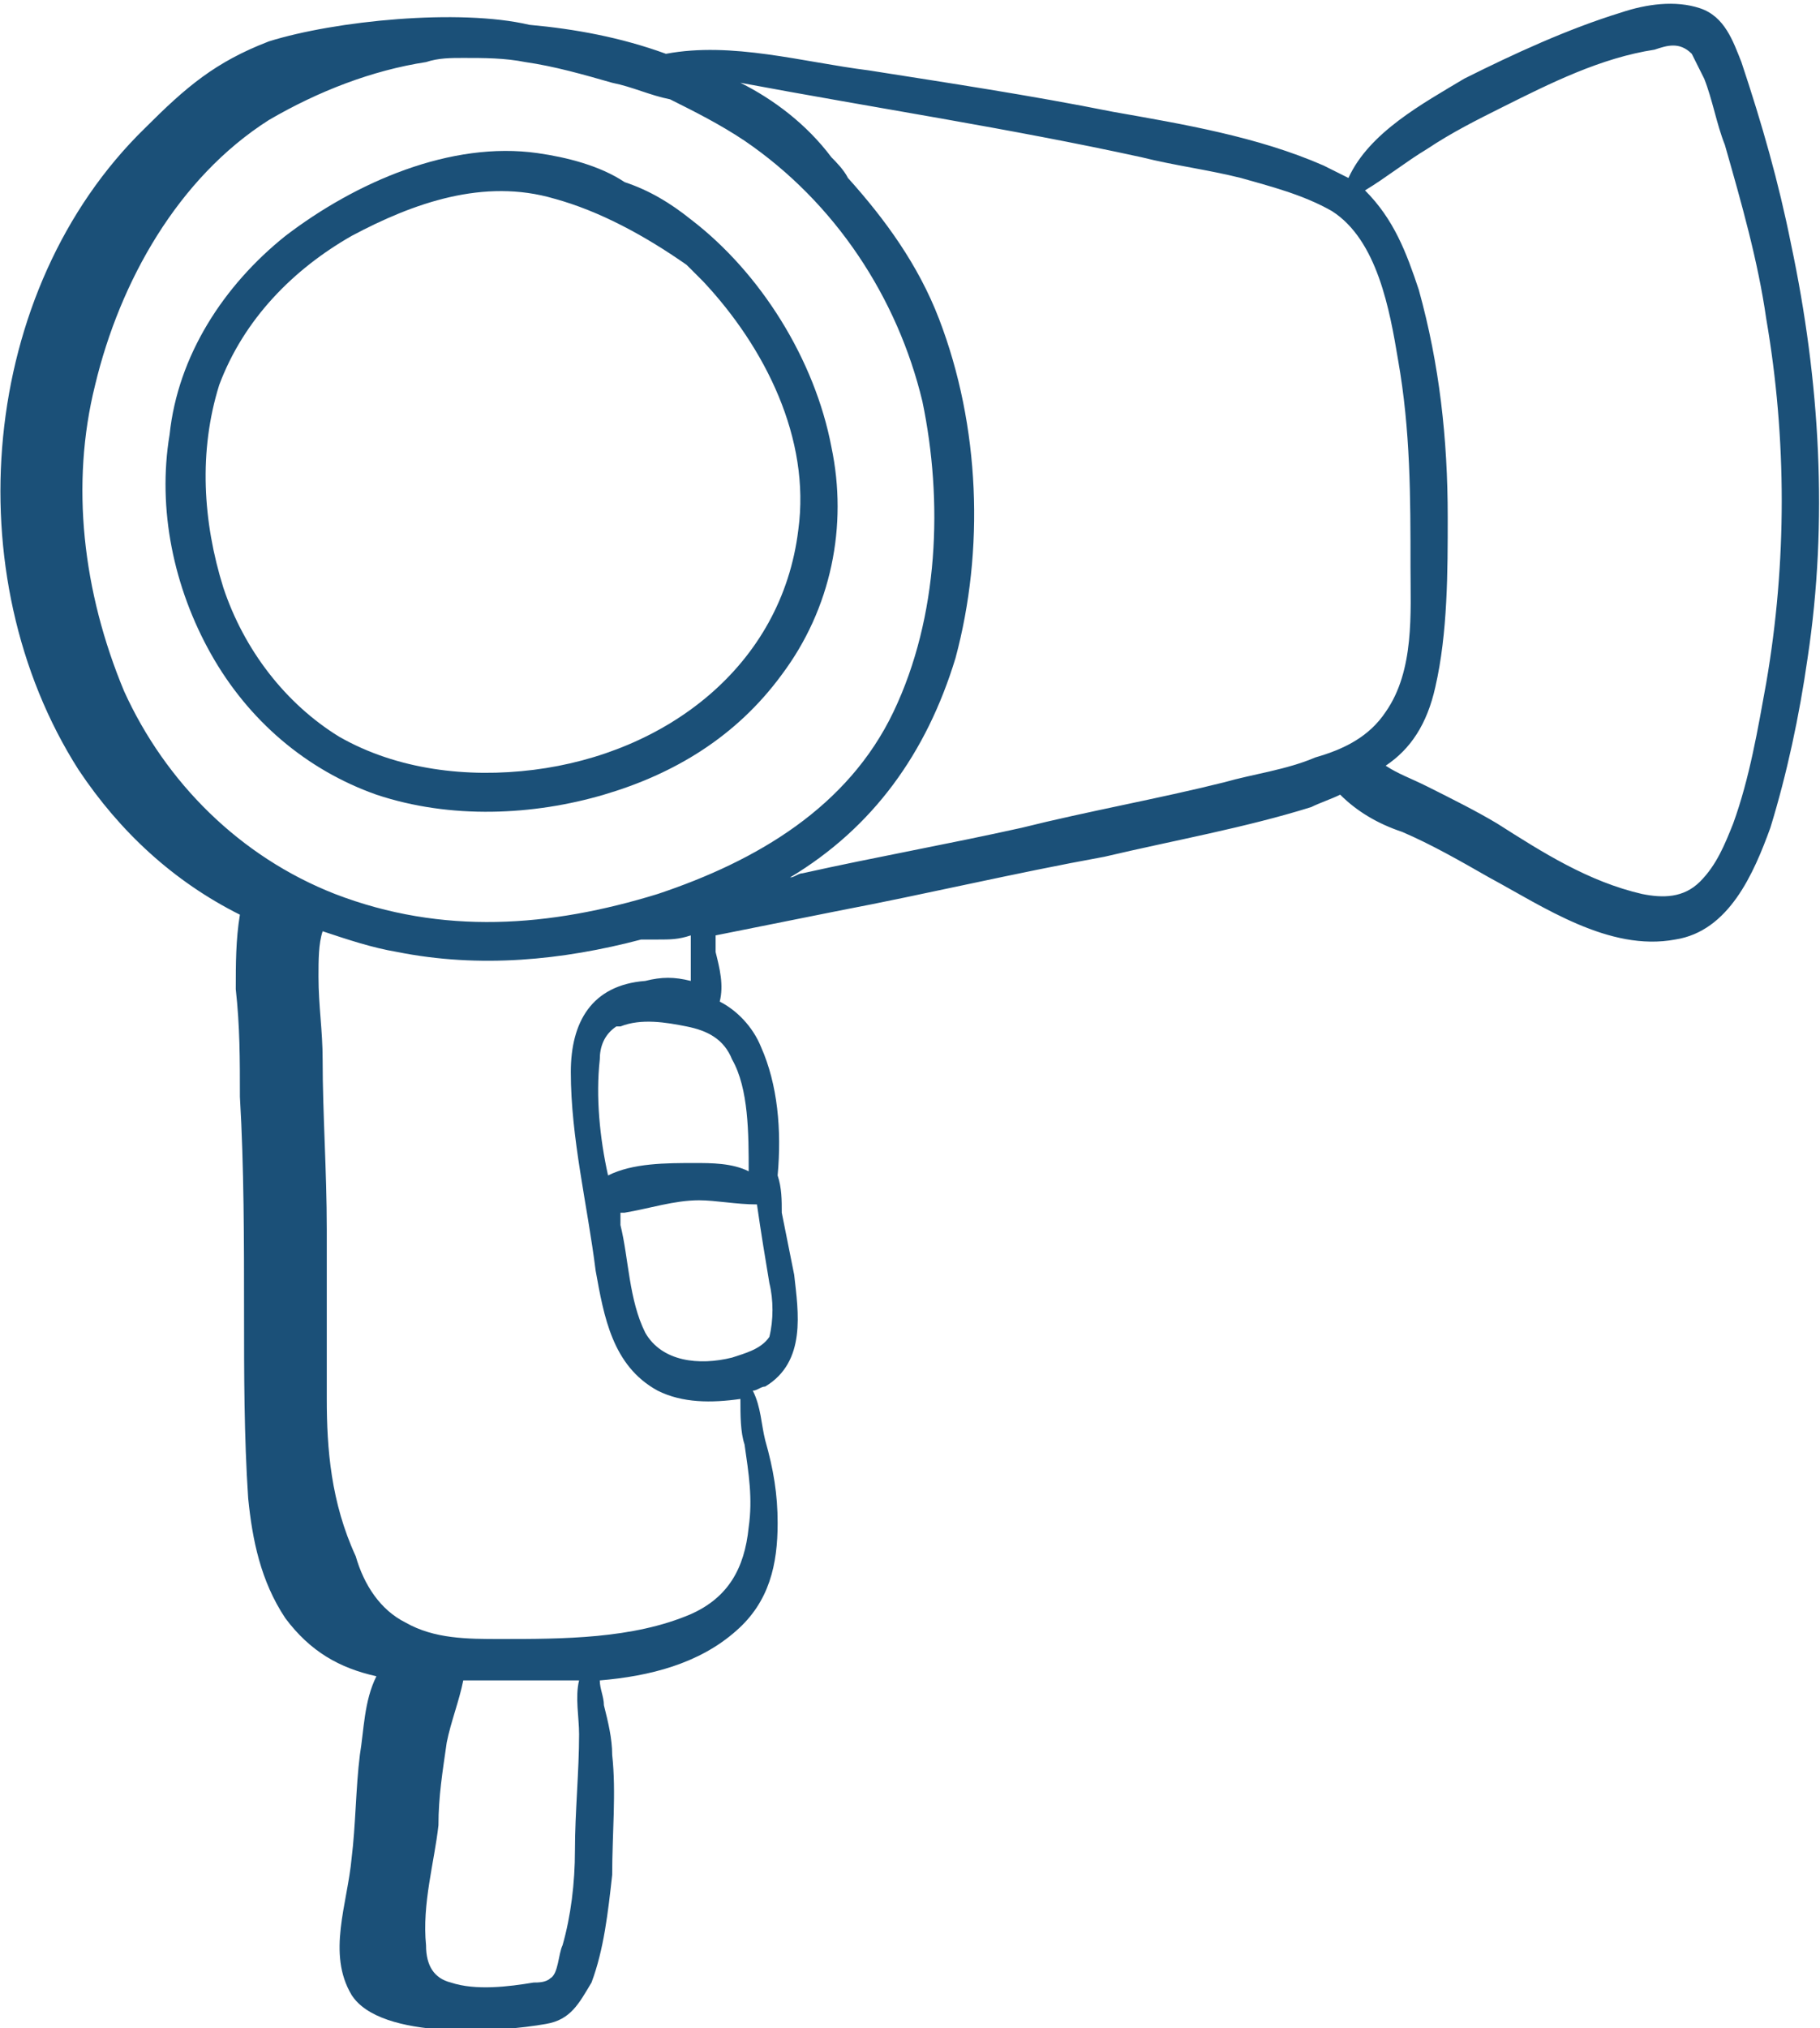 <?xml version="1.0" encoding="utf-8"?>
<!-- Generator: $$$/GeneralStr/196=Adobe Illustrator 27.6.0, SVG Export Plug-In . SVG Version: 6.00 Build 0)  -->
<svg version="1.1" id="Layer_1" xmlns="http://www.w3.org/2000/svg" xmlns:xlink="http://www.w3.org/1999/xlink" x="0px" y="0px"
	 width="44px" height="49px" viewBox="0 0 44 49" style="enable-background:new 0 0 44 49;" xml:space="preserve">
<style type="text/css">
	.st0{clip-path:url(#SVGID_00000047759797073101988580000016895139778648869002_);fill:#1B5078;}
</style>
<g>
	<defs>
		<rect id="SVGID_1_" width="44" height="49"/>
	</defs>
	<clipPath id="SVGID_00000070821931922005899340000001538756257386425013_">
		<use xlink:href="#SVGID_1_"  style="overflow:visible;"/>
	</clipPath>
	<path style="clip-path:url(#SVGID_00000070821931922005899340000001538756257386425013_);fill:#1B5078;" d="M5.1,15.8
		c0.9,1.6,2.3,2.8,4,3.4c1.8,0.6,3.8,0.5,5.5,0c1.7-0.5,3.2-1.4,4.3-2.9c1.2-1.6,1.6-3.6,1.2-5.5c-0.4-2.1-1.7-4.2-3.4-5.5
		c-0.5-0.4-1-0.7-1.6-0.9C14.5,4,13.7,3.8,13,3.7c-2.1-0.3-4.4,0.7-6.1,2c-1.5,1.2-2.6,2.9-2.8,4.8C3.8,12.3,4.2,14.2,5.1,15.8
		L5.1,15.8z M5.3,9.3c0.6-1.6,1.8-2.8,3.2-3.6c1.5-0.8,3.2-1.4,4.9-0.9c1.1,0.3,2.2,0.9,3.2,1.6c0.1,0.1,0.2,0.2,0.4,0.4
		c1.5,1.6,2.6,3.8,2.3,6c-0.4,3.3-3.2,5.4-6.4,5.8c-1.6,0.2-3.3,0-4.7-0.8c-1.3-0.8-2.3-2.1-2.8-3.6C4.9,12.6,4.8,10.9,5.3,9.3z"/>
	<path style="clip-path:url(#SVGID_00000070821931922005899340000001538756257386425013_);fill:#1B5078;" d="M1.9,18.6
		c1,1.5,2.3,2.7,3.9,3.5c-0.1,0.6-0.1,1.2-0.1,1.8c0.1,0.9,0.1,1.7,0.1,2.6c0.1,1.7,0.1,3.5,0.1,5.2c0,1.5,0,3,0.1,4.5
		c0.1,1,0.3,2,0.9,2.9c0.6,0.8,1.3,1.2,2.2,1.4c-0.3,0.6-0.3,1.3-0.4,1.9c-0.1,0.8-0.1,1.7-0.2,2.5c-0.1,1.1-0.6,2.3,0,3.3
		c0.7,1.1,3.6,0.9,4.7,0.7c0.6-0.1,0.8-0.5,1.1-1c0.3-0.8,0.4-1.7,0.5-2.6c0-1,0.1-2,0-2.9c0-0.4-0.1-0.8-0.2-1.2
		c0-0.2-0.1-0.4-0.1-0.6c1.2-0.1,2.4-0.4,3.3-1.2c0.8-0.7,1-1.6,1-2.6c0-0.7-0.1-1.3-0.3-2c-0.1-0.4-0.1-0.8-0.3-1.2
		c0.1,0,0.2-0.1,0.3-0.1c1-0.6,0.8-1.8,0.7-2.7c-0.1-0.5-0.2-1-0.3-1.5c0-0.3,0-0.6-0.1-0.9c0.1-1.1,0-2.2-0.4-3.1
		c-0.2-0.5-0.6-0.9-1-1.1c0.1-0.4,0-0.8-0.1-1.2c0-0.1,0-0.3,0-0.4c1-0.2,2-0.4,3-0.6c2.1-0.4,4.2-0.9,6.4-1.3
		c1.7-0.4,3.4-0.7,5-1.2c0.2-0.1,0.5-0.2,0.7-0.3c0.4,0.4,0.9,0.7,1.5,0.9c0.7,0.3,1.4,0.7,2.1,1.1c1.3,0.7,2.9,1.8,4.5,1.5
		c1.3-0.2,1.9-1.6,2.3-2.7c0.4-1.3,0.7-2.7,0.9-4.1c0.5-3.3,0.3-6.7-0.4-10c-0.3-1.5-0.7-2.9-1.2-4.4c-0.2-0.5-0.4-1.1-1-1.3
		c-0.6-0.2-1.3-0.1-1.9,0.1c-1.3,0.4-2.6,1-3.8,1.6c-1,0.6-2.3,1.3-2.8,2.4C32.4,4.2,32.2,4.1,32,4c-1.6-0.7-3.4-1-5.1-1.3
		c-2-0.4-4-0.7-5.9-1c-1.6-0.2-3.3-0.7-4.9-0.4c-1.1-0.4-2.2-0.6-3.3-0.7C11.1,0.2,8.1,0.5,6.5,1c-1.3,0.5-2,1.1-3,2.1
		C-0.5,7-1.1,13.9,1.9,18.6z M33.5,18.5c0.6-0.4,1-1,1.2-1.9c0.3-1.3,0.3-2.8,0.3-4.1c0-1.9-0.2-3.7-0.7-5.5C34,6.1,33.7,5.3,33,4.6
		c0.5-0.3,1-0.7,1.5-1c0.6-0.4,1.2-0.7,1.8-1C37.5,2,38.7,1.4,40,1.2c0.3-0.1,0.6-0.2,0.9,0.1c0.1,0.2,0.2,0.4,0.3,0.6
		c0.2,0.5,0.3,1.1,0.5,1.6c0.4,1.4,0.8,2.8,1,4.2c0.5,2.9,0.5,5.9,0,8.8c-0.2,1.1-0.4,2.3-0.8,3.4c-0.2,0.5-0.4,1-0.8,1.4
		c-0.4,0.4-0.9,0.4-1.4,0.3c-1.3-0.3-2.4-1-3.5-1.7c-0.5-0.3-1.1-0.6-1.7-0.9C34.1,18.8,33.8,18.7,33.5,18.5L33.5,18.5z M19.1,21.2
		c2-1.2,3.3-3,4-5.3c0.7-2.6,0.6-5.6-0.4-8.2c-0.5-1.3-1.3-2.4-2.2-3.4c-0.1-0.2-0.3-0.4-0.4-0.5c-0.6-0.8-1.4-1.4-2.2-1.8
		c3.2,0.6,6.5,1.1,9.7,1.8c0.8,0.2,1.6,0.3,2.4,0.5c0.7,0.2,1.5,0.4,2.2,0.8c1.1,0.7,1.4,2.4,1.6,3.6c0.3,1.7,0.3,3.3,0.3,5
		c0,1.1,0.1,2.5-0.6,3.5c-0.4,0.6-1,0.9-1.7,1.1c-0.7,0.3-1.5,0.4-2.2,0.6c-1.6,0.4-3.3,0.7-4.9,1.1c-1.8,0.4-3.5,0.7-5.3,1.1
		C19.3,21.1,19.2,21.2,19.1,21.2L19.1,21.2z M18.1,28.3c-0.4-0.2-0.9-0.2-1.3-0.2c-0.7,0-1.5,0-2.1,0.3c-0.2-0.9-0.3-1.9-0.2-2.8
		c0-0.3,0.1-0.6,0.4-0.8c0,0,0.1,0,0.1,0c0.5-0.2,1.1-0.1,1.6,0c0.5,0.1,0.9,0.3,1.1,0.8C18.1,26.3,18.1,27.4,18.1,28.3L18.1,28.3z
		 M17.7,32.8c-0.8,0.2-1.7,0.1-2.1-0.6c-0.4-0.8-0.4-1.8-0.6-2.6c0-0.1,0-0.2,0-0.3c0,0,0,0,0.1,0c0.6-0.1,1.2-0.3,1.8-0.3
		c0.4,0,0.9,0.1,1.4,0.1c0.1,0.7,0.2,1.3,0.3,1.9c0.1,0.4,0.1,0.9,0,1.3C18.4,32.6,18,32.7,17.7,32.8L17.7,32.8z M10.6,44.1
		c0-0.7,0.1-1.3,0.2-2c0.1-0.5,0.3-1,0.4-1.5c0.5,0,1,0,1.5,0c0.4,0,0.9,0,1.3,0c-0.1,0.4,0,0.9,0,1.3c0,0.9-0.1,1.9-0.1,2.8
		c0,0.8-0.1,1.6-0.3,2.3c-0.1,0.2-0.1,0.7-0.3,0.8c-0.1,0.1-0.3,0.1-0.4,0.1c-0.6,0.1-1.4,0.2-2,0c-0.4-0.1-0.6-0.4-0.6-0.9
		C10.2,46,10.5,45,10.6,44.1z M7.8,22.5c0.6,0.2,1.2,0.4,1.8,0.5c2,0.4,4,0.2,5.9-0.3c0.1,0,0.2,0,0.4,0c0.3,0,0.5,0,0.8-0.1
		c0,0.1,0,0.2,0,0.3c0,0.2,0,0.5,0,0.8c-0.4-0.1-0.7-0.1-1.1,0c-1.3,0.1-1.8,1-1.8,2.2c0,1.6,0.4,3.2,0.6,4.8
		c0.2,1.1,0.4,2.3,1.5,2.9c0.6,0.3,1.3,0.3,2,0.2c0,0.4,0,0.8,0.1,1.1c0.1,0.7,0.2,1.3,0.1,2c-0.1,1-0.5,1.7-1.4,2.1
		c-1.4,0.6-3.1,0.6-4.6,0.6c-0.8,0-1.6,0-2.3-0.4c-0.6-0.3-1-0.9-1.2-1.6C8,36.3,7.9,35,7.9,33.8c0-1.3,0-2.7,0-4.1
		c0-1.4-0.1-2.8-0.1-4.1c0-0.7-0.1-1.3-0.1-2C7.7,23.2,7.7,22.8,7.8,22.5L7.8,22.5z M2.3,9.3c0.6-2.5,2-5,4.2-6.4
		C7.7,2.2,9,1.7,10.3,1.5c0.3-0.1,0.6-0.1,0.9-0.1c0.5,0,1,0,1.5,0.1c0.7,0.1,1.4,0.3,2.1,0.5c0.5,0.1,0.9,0.3,1.4,0.4
		c0.6,0.3,1.2,0.6,1.8,1c2.2,1.5,3.7,3.8,4.3,6.3c0.5,2.4,0.4,5.2-0.7,7.5c-1.1,2.3-3.3,3.6-5.7,4.4c-2.6,0.8-5.2,1-7.8,0
		c-2.3-0.9-4.1-2.7-5.1-4.9C2,14.3,1.7,11.7,2.3,9.3z"/>
</g>
</svg>
